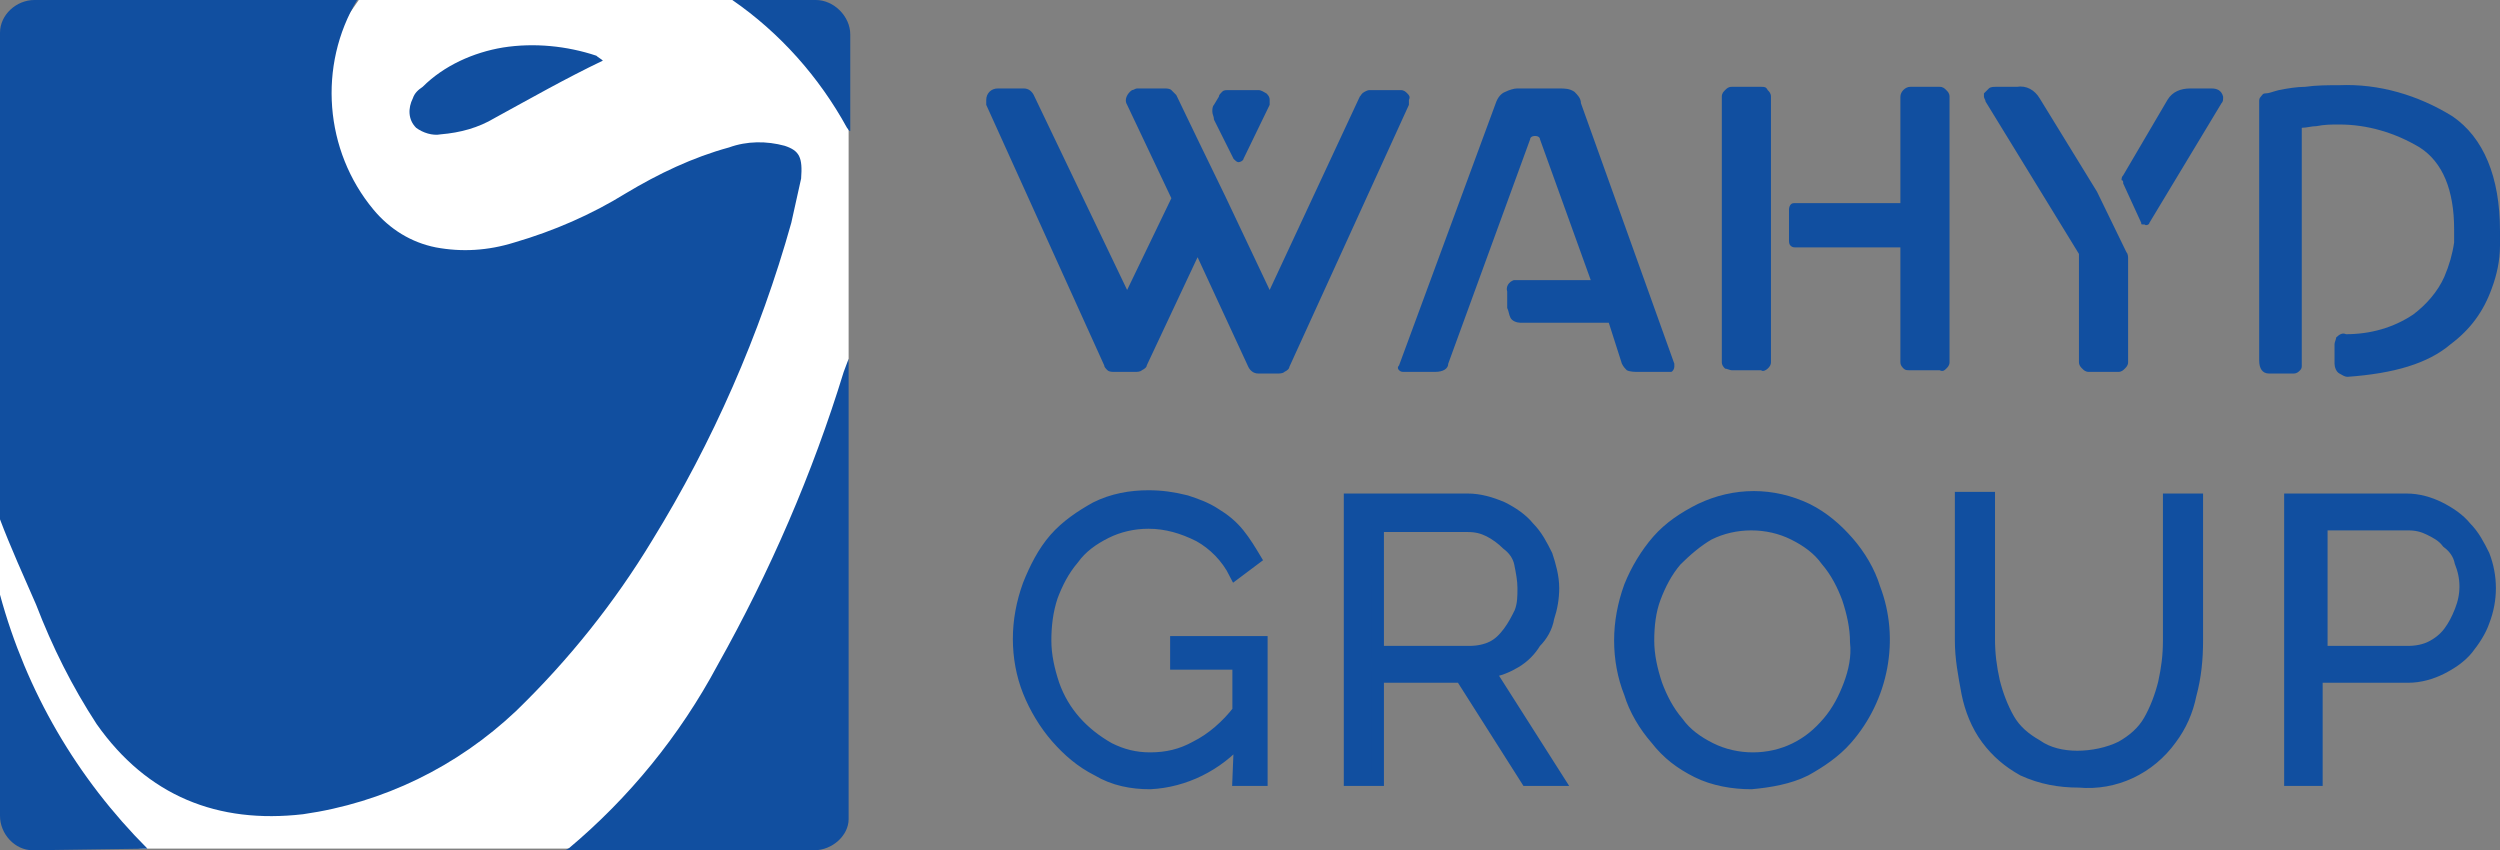 <?xml version="1.0" encoding="utf-8"?>
<!-- Generator: Adobe Illustrator 24.3.0, SVG Export Plug-In . SVG Version: 6.00 Build 0)  -->
<svg version="1.1" id="Layer_1" xmlns="http://www.w3.org/2000/svg" xmlns:xlink="http://www.w3.org/1999/xlink" x="0px" y="0px"
	 viewBox="0 0 152.6 51.9" style="enable-background:new 0 0 152.6 51.9;" xml:space="preserve">
<rect x="0" y="0" width="152.6" height="51.9" fill="#808080" stroke="none"/>
<style type="text/css">
	.st0{fill:#FFFFFF;}
	.st1{fill:#114FA0;}
	.st2{fill:#114FA0;stroke:#114FA0;stroke-width:0.75;stroke-miterlimit:10;}
</style>
<g id="logo_dark">
	<g id="wahyd-logo">
		<g id="background">
			<polygon class="st0" points="21.9,0 47.4,0 51.8,7.9 51.8,21.9 49.9,34.2 38.2,51.1 34.6,51.8 8.6,51.8 4.8,50.9 1.9,49.6 
				0.2,45.9 0,36.3 0,31.5 			"/>
		</g>
		<g id="center">
			<path class="st1" d="M47.9,8.9c-1.1-0.3-2.3-0.3-3.4,0.1c-2.2,0.6-4.3,1.6-6.3,2.8c-2.1,1.3-4.4,2.3-6.8,3
				c-1.6,0.5-3.2,0.6-4.8,0.3c-1.5-0.3-2.8-1.1-3.8-2.3c-3-3.6-3.4-8.8-1-12.8H2.1C1,0,0,0.9,0,2c0,0,0,0.1,0,0.1v29.3l0,0v0.3l0,0
				c0.6,1.6,1.5,3.6,2.2,5.2c1,2.6,2.2,5,3.7,7.3c3.1,4.4,7.4,6.1,12.6,5.5c4.9-0.7,9.4-2.9,13-6.3c3.2-3.1,6-6.6,8.3-10.4
				c3.7-6,6.6-12.6,8.5-19.4c0.2-0.9,0.4-1.8,0.6-2.7C49,9.6,48.8,9.2,47.9,8.9z"/>
		</g>
		<g id="middle">
			<path class="st1" d="M36.8,3.7c-2.3,1.1-4.4,2.3-6.6,3.5c-1,0.6-2.1,0.9-3.3,1c-0.5,0.1-1.1-0.1-1.5-0.4
				c-0.5-0.5-0.5-1.2-0.2-1.8c0.1-0.3,0.3-0.5,0.6-0.7c1.3-1.3,3.1-2.1,4.9-2.4c1.9-0.3,3.9-0.1,5.7,0.5C36.5,3.5,36.7,3.6,36.8,3.7
				z"/>
		</g>
		<g id="top-right">
			<path class="st1" d="M49.8,0h-5.1c2.9,2,5.3,4.7,7,7.8C51.8,7.9,51.8,8,51.9,8V2.1C51.9,1,50.9,0,49.8,0z"/>
		</g>
		<g id="bottom-left">
			<path class="st1" d="M9,51.8c-4.3-4.3-7.4-9.6-9-15.5v13.5c0,1.1,0.9,2.1,2,2.1c0,0,0.1,0,0.1,0L9,51.8z"/>
		</g>
		<g id="bottom-right">
			<path class="st1" d="M51.8,50L51.8,50V21.9c-0.1,0.3-0.2,0.5-0.3,0.8c-1.9,6.2-4.5,12.2-7.7,17.9c-2.3,4.3-5.4,8.1-9.1,11.2
				l-0.2,0.1h15.2C50.8,51.9,51.8,51,51.8,50c0-0.1,0-0.2,0-0.2l0,0V50z"/>
		</g>
	</g>
	<g id="group">
		<path class="st2" d="M75.7,45.1c-1.4,1.6-3.4,2.6-5.5,2.7c-1.1,0-2.2-0.2-3.2-0.8c-1-0.5-1.8-1.2-2.5-2c-0.7-0.8-1.3-1.8-1.7-2.8
			c-0.4-1-0.6-2.1-0.6-3.2c0-1.1,0.2-2.2,0.6-3.3c0.4-1,0.9-2,1.6-2.8c0.7-0.8,1.6-1.4,2.5-1.9c1-0.5,2.1-0.7,3.2-0.7
			c0.8,0,1.5,0.1,2.3,0.3c0.6,0.2,1.2,0.4,1.8,0.8c0.5,0.3,1,0.7,1.4,1.2c0.4,0.5,0.7,1,1,1.5L75.4,35c-0.5-1-1.3-1.8-2.2-2.3
			c-1-0.5-2-0.8-3.1-0.8c-0.9,0-1.8,0.2-2.6,0.6c-0.8,0.4-1.5,0.9-2,1.6c-0.6,0.7-1,1.5-1.3,2.3c-0.3,0.9-0.4,1.8-0.4,2.7
			c0,0.9,0.2,1.8,0.5,2.7c0.6,1.7,1.8,3,3.4,3.9c0.8,0.4,1.6,0.6,2.5,0.6c1,0,1.9-0.2,2.8-0.7c1-0.5,1.9-1.3,2.6-2.2v-2.9h-3.8v-1.3
			H77v8.4h-1.4L75.7,45.1L75.7,45.1z"/>
		<path class="st2" d="M82.4,47.6V30.5h7.2c0.7,0,1.4,0.2,2.1,0.5c0.6,0.3,1.2,0.7,1.6,1.2c0.5,0.5,0.8,1.1,1.1,1.7
			c0.2,0.6,0.4,1.3,0.4,2c0,0.6-0.1,1.2-0.3,1.8c-0.1,0.6-0.4,1.1-0.8,1.5c-0.3,0.5-0.7,0.9-1.2,1.2c-0.5,0.3-1,0.5-1.6,0.6l4.2,6.6
			h-1.9l-4-6.3h-5.1v6.3H82.4z M84.1,39.8h5.6c0.5,0,1-0.1,1.4-0.3c0.4-0.2,0.7-0.5,1-0.9c0.3-0.4,0.5-0.8,0.7-1.2
			c0.2-0.5,0.2-1,0.2-1.5c0-0.5-0.1-1-0.2-1.5c-0.1-0.5-0.4-0.9-0.8-1.2c-0.3-0.3-0.7-0.6-1.1-0.8c-0.4-0.2-0.8-0.3-1.3-0.3h-5.5
			V39.8z"/>
		<path class="st2" d="M106.9,47.8c-1.1,0-2.3-0.2-3.3-0.7c-1-0.5-1.8-1.1-2.5-2c-0.7-0.8-1.3-1.8-1.6-2.8c-0.4-1-0.6-2.1-0.6-3.2
			c0-1.1,0.2-2.2,0.6-3.3c0.4-1,1-2,1.7-2.8c0.7-0.8,1.6-1.4,2.6-1.9c2.1-1,4.4-1,6.5,0c1,0.5,1.8,1.2,2.5,2
			c0.7,0.8,1.3,1.8,1.6,2.8c1.2,3.1,0.5,6.7-1.7,9.2c-0.7,0.8-1.6,1.4-2.5,1.9C109.2,47.5,108,47.7,106.9,47.8z M100.6,39.1
			c0,0.9,0.2,1.8,0.5,2.7c0.3,0.8,0.7,1.6,1.3,2.3c0.5,0.7,1.2,1.2,2,1.6c1.6,0.8,3.6,0.8,5.2,0c0.8-0.4,1.4-0.9,2-1.6
			c0.6-0.7,1-1.5,1.3-2.3c0.3-0.8,0.5-1.7,0.4-2.6c0-0.9-0.2-1.8-0.5-2.7c-0.3-0.8-0.7-1.6-1.3-2.3c-0.5-0.7-1.2-1.2-2-1.6
			c-1.6-0.8-3.6-0.8-5.2,0c-0.7,0.4-1.4,1-2,1.6c-0.6,0.7-1,1.5-1.3,2.3C100.7,37.3,100.6,38.2,100.6,39.1z"/>
		<path class="st2" d="M126.8,46.2c0.9,0,1.9-0.2,2.7-0.6c0.7-0.4,1.3-0.9,1.7-1.6c0.4-0.7,0.7-1.5,0.9-2.3c0.2-0.9,0.3-1.7,0.3-2.6
			v-8.6h1.7v8.6c0,1.1-0.1,2.2-0.4,3.3c-0.2,1-0.6,1.9-1.2,2.7c-1.3,1.8-3.4,2.8-5.6,2.6c-1.2,0-2.3-0.2-3.4-0.7
			c-0.9-0.5-1.6-1.1-2.2-1.9c-0.6-0.8-1-1.8-1.2-2.8c-0.2-1.1-0.4-2.1-0.4-3.2v-8.7h1.7V39c0,0.9,0.1,1.7,0.3,2.6
			c0.2,0.8,0.5,1.6,0.9,2.3c0.4,0.7,1,1.2,1.7,1.6C125,46,125.9,46.2,126.8,46.2z"/>
		<path class="st2" d="M139.8,47.6V30.5h7.1c0.7,0,1.4,0.2,2,0.5c0.6,0.3,1.2,0.7,1.6,1.2c0.5,0.5,0.8,1.1,1.1,1.7
			c0.5,1.3,0.5,2.7,0,4c-0.2,0.6-0.6,1.2-1,1.7c-0.4,0.5-1,0.9-1.6,1.2c-0.6,0.3-1.3,0.5-2,0.5h-5.6v6.3L139.8,47.6z M141.5,39.8
			h5.5c0.5,0,1-0.1,1.4-0.3c0.4-0.2,0.8-0.5,1.1-0.9c0.3-0.4,0.5-0.8,0.7-1.3c0.4-1,0.4-2,0-3c-0.1-0.5-0.4-0.9-0.8-1.2
			c-0.3-0.4-0.7-0.6-1.1-0.8c-0.4-0.2-0.8-0.3-1.3-0.3h-5.3v7.8H141.5z"/>
	</g>
	<g id="wahyd">
		<path class="st1" d="M60.2,6.1c0-0.4,0.3-0.7,0.7-0.7c0,0,0,0,0,0h1.6c0.3,0,0.5,0.2,0.6,0.4l5.7,11.9l2.7-5.6l-2.7-5.7
			c-0.2-0.3,0-0.7,0.3-0.9c0,0,0,0,0,0c0.1,0,0.2-0.1,0.3-0.1h1.7c0.1,0,0.3,0,0.4,0.1l0.3,0.3l1.3,2.7l1.7,3.5l2.7,5.7L83,5.9
			c0.1-0.1,0.1-0.2,0.3-0.3s0.2-0.1,0.4-0.1h1.8c0.2,0,0.3,0.1,0.4,0.2C86,5.8,86.1,5.9,86,6.1v0.3l-7.3,16c0,0.1-0.1,0.2-0.3,0.3
			c-0.1,0.1-0.3,0.1-0.4,0.1h-1.2c-0.3,0-0.5-0.2-0.6-0.4l-3.1-6.7L70,22.3c0,0.1-0.1,0.2-0.3,0.3c-0.1,0.1-0.3,0.1-0.4,0.1H68
			c-0.1,0-0.3,0-0.4-0.1c-0.1-0.1-0.2-0.2-0.2-0.3L60.2,6.4V6.1z M74,6.8c0-0.1,0-0.3,0.1-0.4l0.3-0.5c0-0.1,0.1-0.2,0.2-0.3
			s0.2-0.1,0.4-0.1h1.8c0.2,0,0.3,0.1,0.5,0.2c0.1,0.1,0.2,0.2,0.2,0.4v0.3l-1.6,3.3c0,0.1-0.2,0.2-0.3,0.2s-0.2-0.1-0.3-0.2
			l-1.2-2.4C74.1,7.1,74,7,74,6.8z"/>
		<path class="st1" d="M91.3,6.3c0.1-0.3,0.3-0.6,0.6-0.7c0.2-0.1,0.5-0.2,0.7-0.2h2.6c0.3,0,0.6,0,0.9,0.2c0.2,0.2,0.4,0.4,0.4,0.7
			l5.7,15.9v0.2c0,0.1-0.1,0.3-0.2,0.3c0,0,0,0-0.1,0H100c-0.2,0-0.5,0-0.7-0.1c-0.1-0.1-0.2-0.2-0.3-0.4l-0.8-2.5h-5.4
			c-0.2,0-0.5-0.1-0.6-0.3c-0.1-0.2-0.1-0.4-0.2-0.6v-1c-0.1-0.3,0.1-0.6,0.4-0.7c0,0,0.1,0,0.1,0h4.6L94,8.5c0-0.1-0.1-0.2-0.3-0.2
			s-0.3,0.1-0.3,0.2l-5,13.7c0,0.3-0.3,0.5-0.8,0.5h-1.9c-0.1,0-0.2,0-0.3-0.1c-0.1-0.1-0.1-0.2,0-0.3c0,0,0,0,0,0L91.3,6.3z"/>
		<path class="st1" d="M105.1,5.9c0-0.2,0.1-0.3,0.2-0.4c0.1-0.1,0.2-0.2,0.4-0.2h1.8c0.2,0,0.3,0,0.4,0.2c0.1,0.1,0.2,0.2,0.2,0.4
			v16.2c0,0.2-0.1,0.3-0.2,0.4c-0.1,0.1-0.3,0.2-0.4,0.1h-1.8c-0.1,0-0.3-0.1-0.4-0.1c-0.1-0.1-0.2-0.2-0.2-0.4V5.9z M109.2,12.8
			c0-0.2,0.1-0.4,0.3-0.4c0,0,0.1,0,0.1,0h6.4V5.9c0-0.3,0.3-0.6,0.6-0.6h1.8c0.2,0,0.3,0.1,0.4,0.2c0.1,0.1,0.2,0.2,0.2,0.4v16.2
			c0,0.2-0.1,0.3-0.2,0.4c-0.1,0.1-0.2,0.2-0.4,0.1h-1.8c-0.2,0-0.3,0-0.4-0.1c-0.1-0.1-0.2-0.2-0.2-0.4v-7h-6.4
			c-0.1,0-0.2,0-0.3-0.1c-0.1-0.1-0.1-0.2-0.1-0.4V12.8z"/>
		<path class="st1" d="M129.8,15.4c0.1,0.1,0.1,0.3,0.1,0.4v6.3c0,0.2-0.1,0.3-0.2,0.4c-0.1,0.1-0.2,0.2-0.4,0.2h-1.8
			c-0.2,0-0.3-0.1-0.4-0.2c-0.1-0.1-0.2-0.2-0.2-0.4v-6.6l-5.7-9.3c0-0.1-0.1-0.2-0.1-0.3V5.7l0.3-0.3c0.1-0.1,0.3-0.1,0.4-0.1h1.3
			c0.6-0.1,1.1,0.2,1.4,0.7l0,0l3.5,5.7L129.8,15.4z M135.7,5.9L135.7,5.9c0,0.2,0,0.3-0.1,0.4l-4.4,7.3c0,0.1-0.2,0.2-0.3,0.1
			c0,0-0.1,0-0.1,0c-0.1,0-0.1,0-0.1-0.1c0,0,0,0,0,0l-1.1-2.4c0-0.1,0-0.2-0.1-0.2c0-0.1,0-0.2,0.1-0.3l2.7-4.6l0,0
			c0.3-0.5,0.8-0.7,1.4-0.7h1.3C135.3,5.4,135.6,5.5,135.7,5.9C135.7,5.8,135.7,5.9,135.7,5.9z"/>
		<path class="st1" d="M142.8,22.8c-0.2-0.1-0.3-0.4-0.3-0.6V21c0-0.1,0.1-0.3,0.1-0.4c0.2-0.2,0.4-0.3,0.6-0.2
			c1.5,0,2.9-0.4,4.1-1.2c0.8-0.6,1.5-1.4,1.9-2.3c0.3-0.7,0.5-1.4,0.6-2.1V14c0-2.4-0.7-4.1-2.1-5c-1.5-0.9-3.2-1.4-4.9-1.4
			c-0.5,0-0.9,0-1.4,0.1c-0.3,0-0.6,0.1-0.9,0.1v14.5c0,0.1,0,0.2-0.1,0.3c-0.1,0.1-0.2,0.2-0.4,0.2h-1.5c-0.4,0-0.6-0.3-0.6-0.8
			V6.2c0-0.1,0-0.2,0.1-0.3c0.1-0.1,0.1-0.2,0.3-0.2s0.4-0.1,0.8-0.2c0.5-0.1,1.1-0.2,1.6-0.2c0.7-0.1,1.4-0.1,2.1-0.1
			c2.4-0.1,4.8,0.6,6.9,1.9c1.9,1.3,2.9,3.7,2.9,7V15c0,0.9-0.2,1.8-0.5,2.6c-0.5,1.4-1.3,2.5-2.5,3.4c-1.4,1.2-3.5,1.8-6.3,2
			C143.1,23,143,22.9,142.8,22.8z"/>
	</g>
</g>
</svg>
